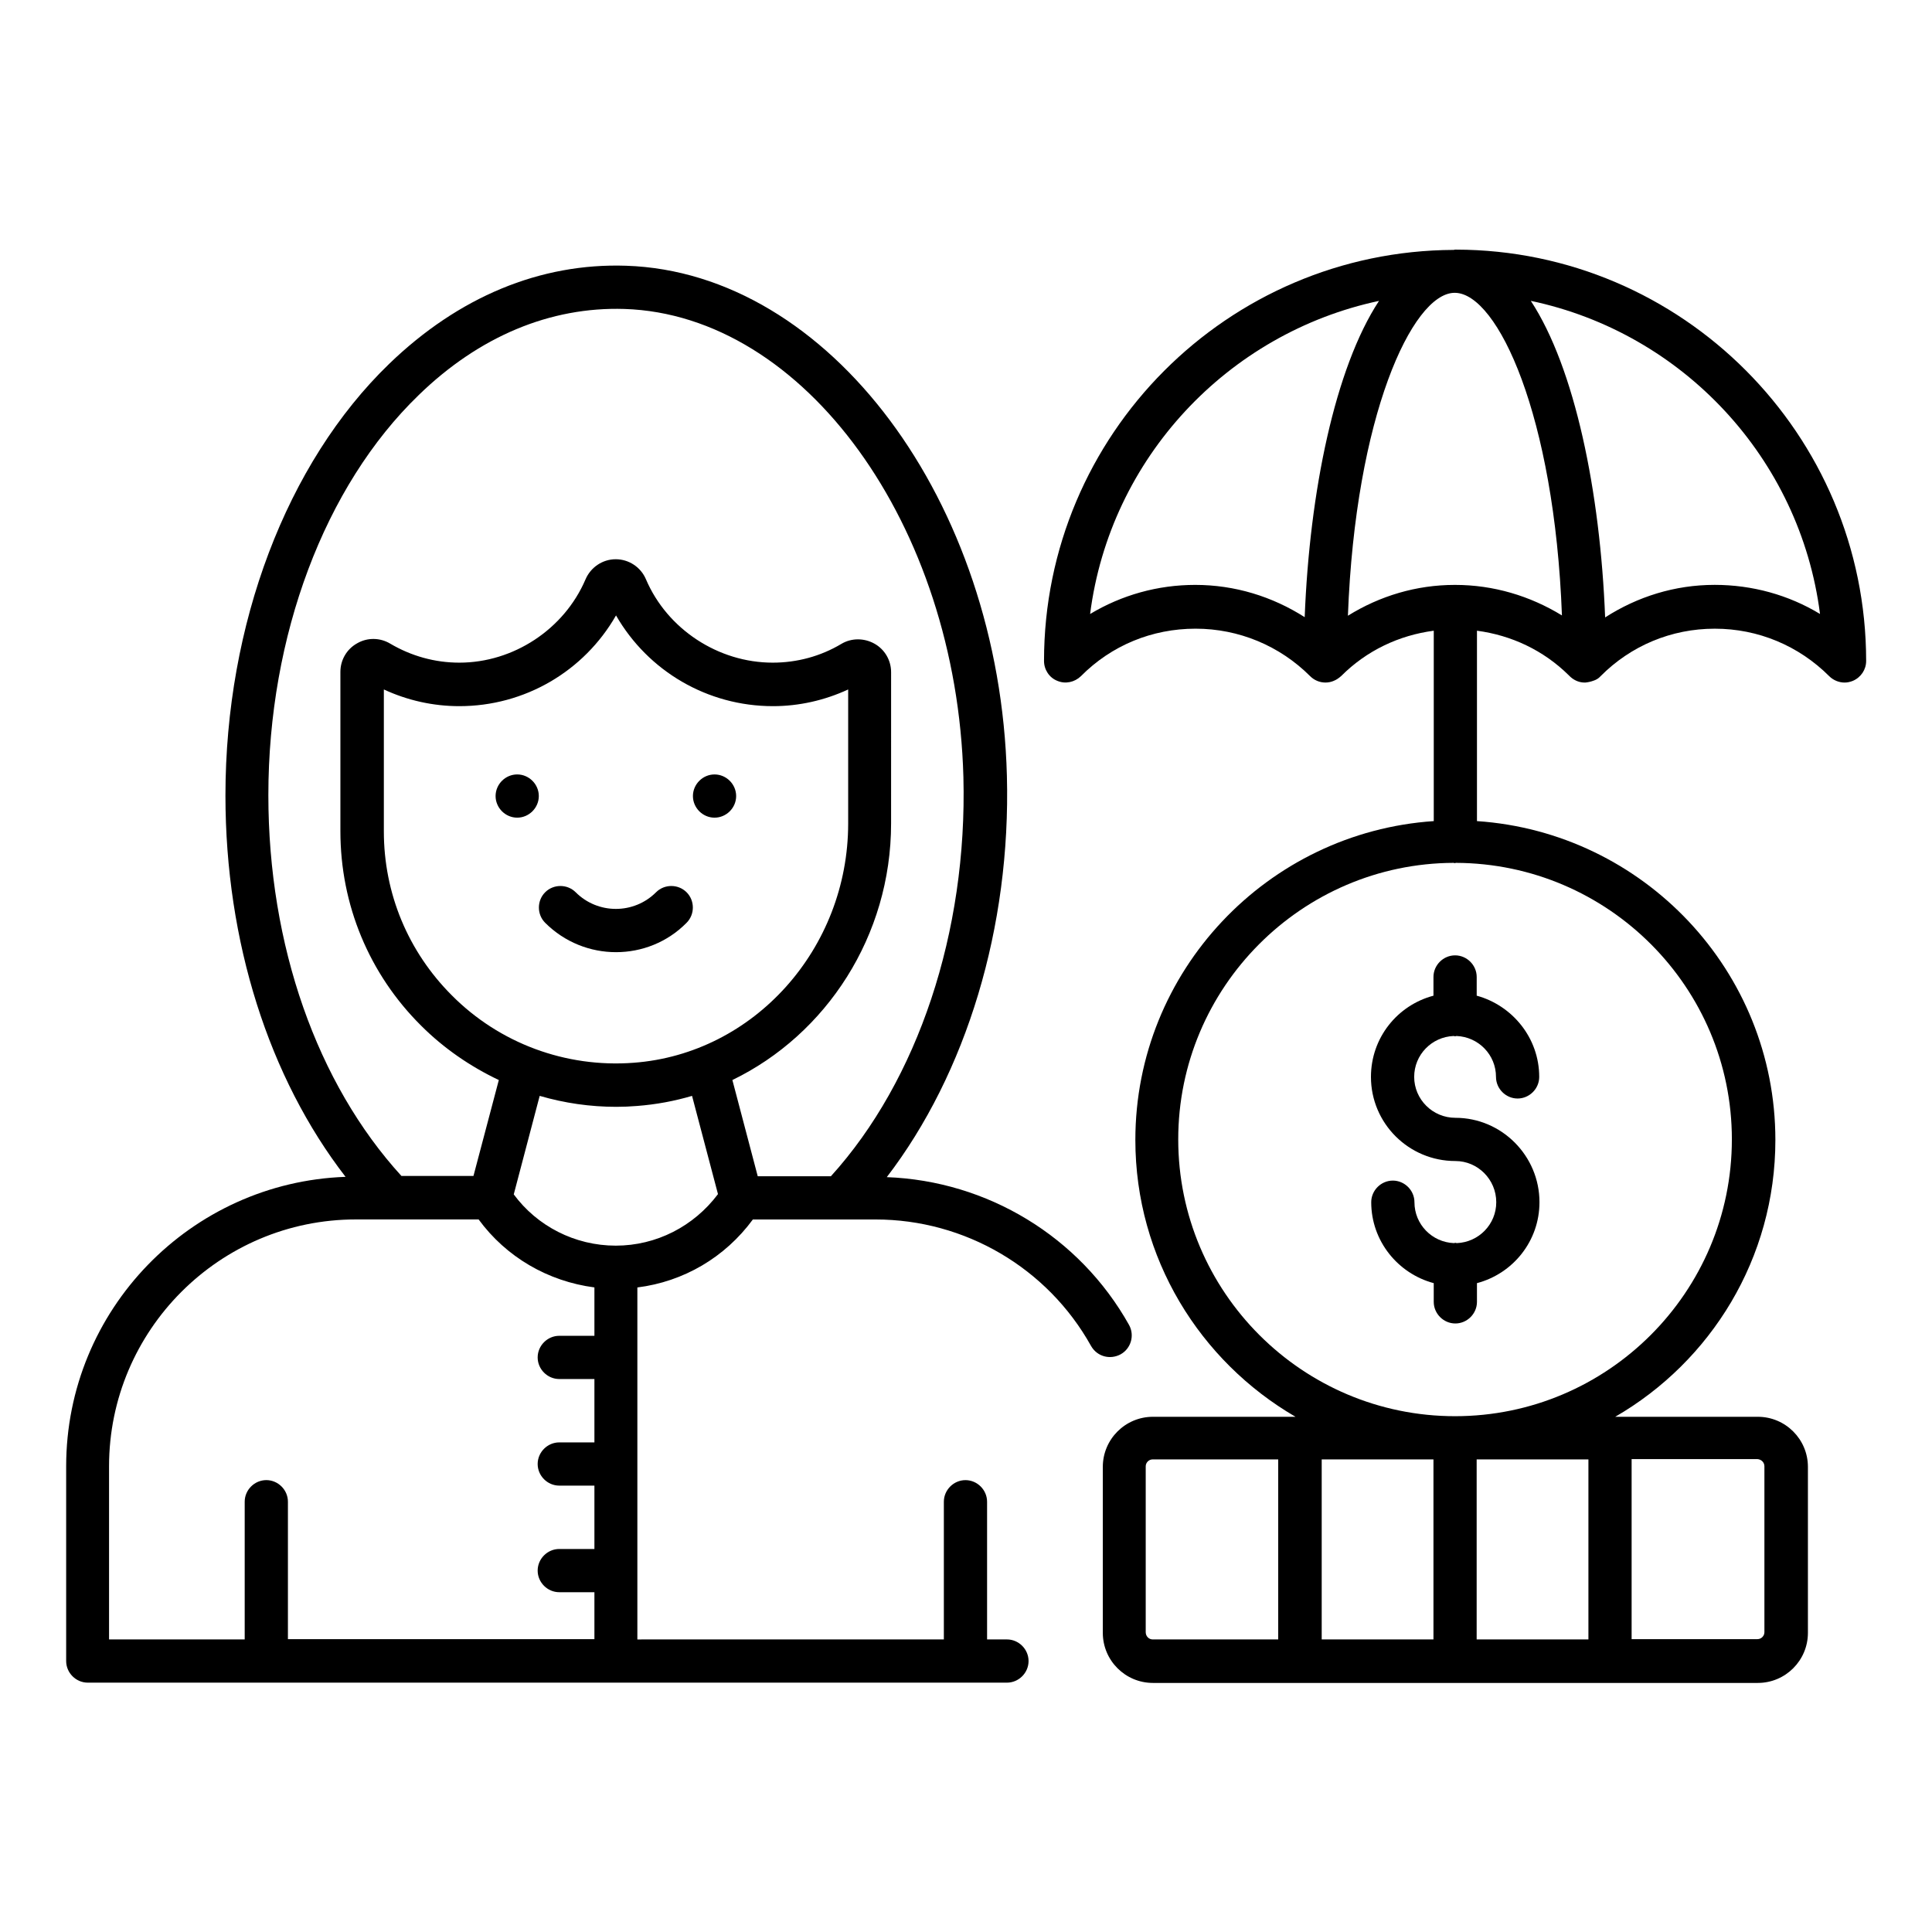 <?xml version="1.0" encoding="UTF-8"?>
<!-- Uploaded to: SVG Repo, www.svgrepo.com, Generator: SVG Repo Mixer Tools -->
<svg fill="#000000" width="800px" height="800px" version="1.1" viewBox="144 144 512 512" xmlns="http://www.w3.org/2000/svg">
 <g>
  <path d="m529.84 210.15h-0.23c-0.152 0-0.23 0.078-0.383 0.078-59.922 0.23-108.55 49.008-108.55 108.93 0 2.289 1.375 4.426 3.512 5.266 2.137 0.918 4.582 0.383 6.258-1.223 8.09-8.168 18.855-12.594 30.383-12.594 11.449 0 22.289 4.504 30.383 12.594 1.07 1.07 2.519 1.68 4.047 1.68 0.762 0 1.527-0.152 2.215-0.457 0.762-0.305 1.375-0.762 1.984-1.297 6.719-6.719 15.266-10.762 24.504-11.984v50.457c-44.047 2.977-79.082 39.695-79.082 84.504 0 31.297 17.098 58.625 42.441 73.359h-37.785c-7.328 0-13.281 5.953-13.281 13.281v43.969c0 7.328 5.953 13.281 13.281 13.281h160.3c7.328 0 13.281-5.953 13.281-13.281v-43.969c0-7.328-5.953-13.281-13.281-13.281h-37.785c25.344-14.656 42.441-41.984 42.441-73.359 0-44.809-34.961-81.527-79.082-84.504v-50.457c9.16 1.223 17.633 5.191 24.352 11.832 1.07 1.145 2.519 1.91 4.199 1.91h0.152c0.762-0.078 1.449-0.23 2.062-0.457 0.762-0.23 1.449-0.609 1.984-1.223 8.016-8.09 18.777-12.594 30.23-12.594h0.078c11.449 0 22.215 4.504 30.305 12.594 1.07 1.07 2.594 1.68 4.047 1.68 0.762 0 1.449-0.152 2.215-0.457 2.137-0.918 3.512-2.977 3.512-5.266-0.016-60.078-48.793-108.93-108.71-109.01zm28.09 96.945c-8.473-5.191-18.168-8.09-28.32-8.09h-0.078c-10.152 0-19.848 2.902-28.32 8.168 1.984-52.977 17.023-85.191 28.09-85.57h0.305 0.078c11.227 0.305 26.262 32.441 28.246 85.492zm-125.04-0.379c5.266-41.223 36.41-74.426 76.562-82.977-11.68 17.785-18.398 50.609-19.695 83.816-8.625-5.496-18.551-8.551-29.008-8.551-9.922 0-19.461 2.672-27.859 7.711zm90.992 224.04v47.711h-29.617v-47.711zm41.066 0v47.711h-29.617v-47.711zm-117.32 45.801v-43.969c0-0.992 0.84-1.832 1.832-1.832h33.281v47.711h-33.281c-0.992-0.004-1.832-0.844-1.832-1.91zm163.96-43.969v43.969c0 0.992-0.84 1.832-1.832 1.832h-33.359v-47.711h33.359c0.992 0.078 1.832 0.84 1.832 1.91zm-8.625-86.641c0 40.457-32.898 73.359-73.359 73.359-40.457 0-73.359-32.898-73.359-73.359 0-40.305 32.746-73.129 72.977-73.281 0.078 0 0.23 0.078 0.305 0.078 0.078 0 0.23-0.078 0.305-0.078 40.387 0.152 73.133 32.977 73.133 73.281zm-4.578-146.95c-10.535 0-20.457 3.129-29.008 8.625-1.297-33.281-8.016-66.105-19.695-83.891 40.227 8.473 71.371 41.68 76.641 82.977-8.32-5.039-17.941-7.711-27.938-7.711z"/>
  <path d="m286.79 354.96c0-3.129-2.594-5.727-5.727-5.727-3.129 0-5.727 2.594-5.727 5.727 0 3.129 2.594 5.727 5.727 5.727 3.133 0 5.727-2.598 5.727-5.727z"/>
  <path d="m333.36 360.69c3.129 0 5.727-2.594 5.727-5.727 0-3.129-2.594-5.727-5.727-5.727-3.129 0-5.727 2.594-5.727 5.727 0 3.129 2.598 5.727 5.727 5.727z"/>
  <path d="m325.95 388.55c2.215-2.215 2.215-5.879 0-8.09-2.215-2.215-5.879-2.215-8.09 0-5.879 5.879-15.418 5.879-21.297 0-2.215-2.215-5.879-2.215-8.09 0-2.215 2.215-2.215 5.879 0 8.09 5.191 5.191 11.984 7.785 18.777 7.785 6.793 0.004 13.586-2.594 18.699-7.785z"/>
  <path d="m440.99 502.9c2.75-1.527 3.742-5.039 2.215-7.785-13.129-23.434-37.559-38.168-64.199-39.16 21.07-27.48 32.898-66.184 31.832-106.34-1.91-72.824-47.176-133.43-100.91-135.19-22.746-0.762-44.426 8.246-62.824 26.031-27.176 26.258-43.359 69.082-43.359 114.35 0 38.777 11.527 74.809 31.832 101.07-41.066 1.449-74.043 35.266-74.043 76.715v51.602c0 3.129 2.594 5.727 5.727 5.727h243.59c3.129 0 5.727-2.594 5.727-5.727 0-3.129-2.594-5.727-5.727-5.727h-5.266v-36.488c0-3.129-2.594-5.727-5.727-5.727-3.129 0-5.727 2.594-5.727 5.727v36.488l-81.223 0.004v-93.281c12.215-1.527 23.207-7.938 30.609-18.016h32.52c23.664 0 45.57 12.824 57.098 33.512 1.602 2.824 5.035 3.742 7.863 2.215zm-186.03-254.2c16.031-15.574 34.887-23.434 54.504-22.824 47.711 1.527 88.016 57.25 89.848 124.04 1.07 41.066-12.062 80.379-35.113 105.8h-19.391l-6.719-25.496c24.887-12.062 42.059-38.168 42.059-68.016l0.004-40.074c0-3.129-1.68-6.031-4.426-7.559-2.75-1.527-6.106-1.527-8.777 0.078-5.496 3.281-11.754 4.961-18.168 4.961-14.426 0-27.938-8.855-33.586-22.062-1.375-3.281-4.582-5.344-8.016-5.344-3.512 0-6.641 2.137-8.016 5.344-5.648 13.207-19.082 22.062-33.434 22.062-6.488 0-12.746-1.754-18.32-5.039-2.672-1.602-6.031-1.68-8.777-0.078-2.75 1.527-4.426 4.426-4.426 7.559v42.215c0 19.543 7.633 37.863 21.375 51.527 6.031 6.031 13.055 10.84 20.609 14.426l-6.719 25.418-19.09 0.004c-22.367-24.504-35.266-61.066-35.266-100.91 0-42.215 14.883-81.91 39.844-106.03zm8.781 159.08c-11.602-11.602-18.016-27.023-18.016-43.434v-37.633c6.258 2.902 13.055 4.426 20 4.426 17.328 0 33.055-9.238 41.527-24.047 8.473 14.734 24.199 24.047 41.602 24.047 6.871 0 13.664-1.527 19.922-4.426v35.496c0 33.207-24.961 61.066-56.871 63.434-18.012 1.371-35.57-5.191-48.164-17.863zm-43.438 170.68v-36.488c0-3.129-2.594-5.727-5.727-5.727-3.129 0-5.727 2.594-5.727 5.727v36.488h-35.949v-45.879c0-36.031 29.312-65.418 65.418-65.418h32.52c7.328 10 18.398 16.41 30.688 18.016v12.824h-9.312c-3.129 0-5.727 2.594-5.727 5.727 0 3.129 2.594 5.727 5.727 5.727h9.312v16.793h-9.312c-3.129 0-5.727 2.594-5.727 5.727 0 3.129 2.594 5.727 5.727 5.727h9.312v16.793h-9.312c-3.129 0-5.727 2.594-5.727 5.727 0 3.129 2.594 5.727 5.727 5.727h9.312v12.441l-81.223-0.004zm86.871-104.35c-10.84 0-20.84-5.191-27.023-13.586l6.871-26.105c6.566 1.91 13.359 2.902 20.305 2.902 1.832 0 3.664-0.078 5.496-0.23 5.039-0.383 9.922-1.297 14.578-2.672l6.871 26.031c-6.41 8.543-16.336 13.66-27.098 13.66z"/>
  <path d="m529.61 397.18c-3.129 0-5.727 2.594-5.727 5.727v4.961c-9.543 2.519-16.566 11.145-16.566 21.527 0 12.289 10 22.289 22.367 22.289 5.953 0 10.84 4.887 10.84 10.914 0 5.879-4.656 10.609-10.457 10.84-0.152 0-0.23-0.078-0.383-0.078s-0.23 0.078-0.383 0.078c-5.801-0.23-10.457-4.961-10.457-10.84 0-3.129-2.594-5.727-5.727-5.727-3.129 0-5.727 2.594-5.727 5.727 0 10.305 7.098 18.93 16.566 21.449v4.961c0 3.129 2.594 5.727 5.727 5.727 3.129 0 5.727-2.594 5.727-5.727v-4.961c9.543-2.519 16.566-11.145 16.566-21.449 0-12.289-10-22.367-22.289-22.367-6.031 0-10.914-4.887-10.914-10.84 0-5.879 4.656-10.609 10.457-10.84 0.152 0 0.23 0.078 0.383 0.078 0.152 0 0.23-0.078 0.383-0.078 5.801 0.23 10.457 4.961 10.457 10.84 0 3.129 2.594 5.727 5.727 5.727 3.129 0 5.727-2.594 5.727-5.727 0-10.305-7.098-18.93-16.566-21.527v-4.961c-0.004-3.129-2.598-5.723-5.731-5.723z"/>
 </g>
</svg>